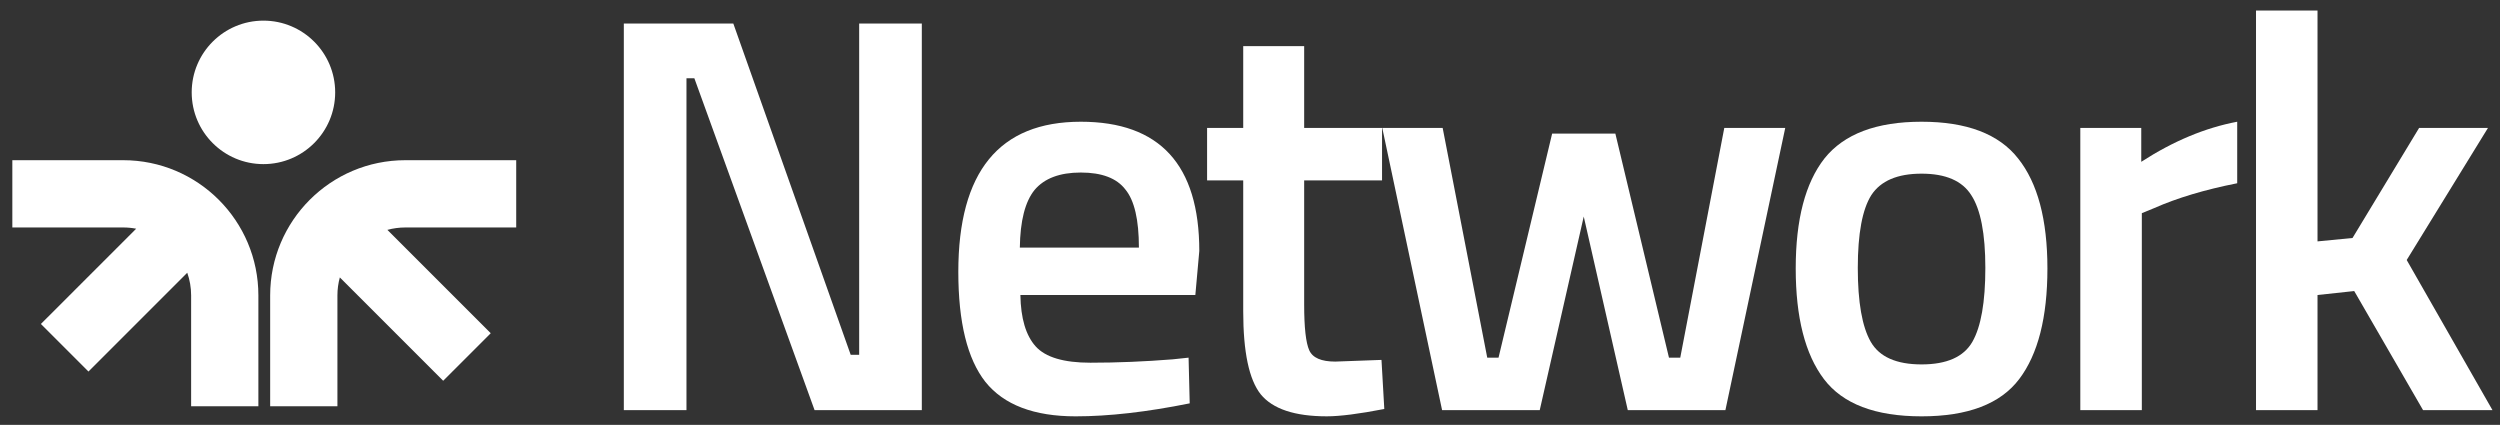 <svg width="153" height="26" viewBox="0 0 153 26" fill="none" xmlns="http://www.w3.org/2000/svg">
<rect x="0" y="0" width="153" height="26" fill="#333333" stroke="none"/>
<path fill-rule="evenodd" clip-rule="evenodd" d="M16.122 1.263C13.698 1.263 11.732 3.229 11.732 5.653C11.732 8.078 13.698 10.044 16.122 10.044C18.547 10.044 20.513 8.078 20.513 5.653C20.513 3.229 18.547 1.263 16.122 1.263ZM7.538 9.804C12.108 9.804 15.813 13.509 15.813 18.08V24.862H11.697V18.08C11.697 17.593 11.613 17.126 11.46 16.692L5.414 22.738L2.503 19.827L8.334 13.997C8.076 13.947 7.81 13.921 7.538 13.921H0.755V9.804H7.538ZM24.809 9.804C20.239 9.804 16.534 13.509 16.534 18.08V24.862H20.65V18.08C20.65 17.698 20.702 17.329 20.798 16.978L27.122 23.303L30.033 20.393L23.708 14.068C24.059 13.972 24.428 13.921 24.809 13.921H31.592V9.804H24.809Z" fill="white"/>
<path d="M38.178 25.1V1.44H44.879L52.063 21.715H52.581V1.44H56.415V25.1H49.852L42.495 4.791H42.012V25.1H38.178Z" fill="white"/>
<path d="M71.773 21.991L72.741 21.888L72.81 24.685C70.185 25.215 67.859 25.48 65.833 25.48C63.277 25.48 61.435 24.777 60.307 23.373C59.201 21.968 58.649 19.723 58.649 16.637C58.649 10.513 61.147 7.45 66.144 7.45C70.979 7.45 73.397 10.087 73.397 15.36L73.155 18.054H62.448C62.471 19.481 62.782 20.529 63.381 21.197C63.979 21.864 65.096 22.198 66.731 22.198C68.366 22.198 70.047 22.129 71.773 21.991ZM69.701 15.152C69.701 13.448 69.425 12.263 68.872 11.595C68.343 10.904 67.433 10.559 66.144 10.559C64.854 10.559 63.91 10.916 63.312 11.63C62.736 12.343 62.436 13.518 62.414 15.152H69.701Z" fill="white"/>
<path d="M84.581 11.042H79.815V18.641C79.815 20.045 79.919 20.978 80.126 21.438C80.333 21.899 80.863 22.129 81.715 22.129L84.547 22.026L84.719 25.03C83.177 25.33 82.002 25.479 81.197 25.479C79.239 25.479 77.892 25.03 77.156 24.132C76.442 23.234 76.085 21.542 76.085 19.055V11.042H73.874V7.83H76.085V2.822H79.815V7.83H84.581V11.042Z" fill="white"/>
<path d="M84.595 7.831H88.291L91.019 21.888H91.71L94.991 8.176H98.86L102.141 21.888H102.832L105.526 7.831H109.256L105.595 25.1H99.62L96.925 13.253L94.232 25.1H88.256L84.595 7.831Z" fill="white"/>
<path d="M111.659 9.695C112.856 8.199 114.836 7.45 117.6 7.45C120.363 7.45 122.331 8.199 123.506 9.695C124.703 11.192 125.302 13.437 125.302 16.43C125.302 19.424 124.726 21.68 123.575 23.2C122.424 24.72 120.432 25.48 117.6 25.48C114.768 25.48 112.776 24.72 111.624 23.2C110.473 21.68 109.898 19.424 109.898 16.43C109.898 13.437 110.485 11.192 111.659 9.695ZM114.491 20.921C115.021 21.841 116.057 22.302 117.6 22.302C119.143 22.302 120.179 21.841 120.708 20.921C121.238 19.999 121.503 18.491 121.503 16.396C121.503 14.301 121.215 12.815 120.639 11.94C120.087 11.065 119.073 10.628 117.6 10.628C116.126 10.628 115.101 11.065 114.526 11.94C113.973 12.815 113.697 14.301 113.697 16.396C113.697 18.491 113.962 19.999 114.491 20.921Z" fill="white"/>
<path d="M127.315 25.1V7.83H131.045V9.903C133.002 8.636 134.959 7.819 136.917 7.45V11.215C134.936 11.607 133.244 12.113 131.839 12.735L131.08 13.046V25.1H127.315Z" fill="white"/>
<path d="M141.832 25.1H138.068V0.646H141.832V14.773L143.974 14.565L148.049 7.83H152.263L147.29 15.912L152.54 25.1H148.291L144.078 17.812L141.832 18.054V25.1Z" fill="white"/>
</svg>
